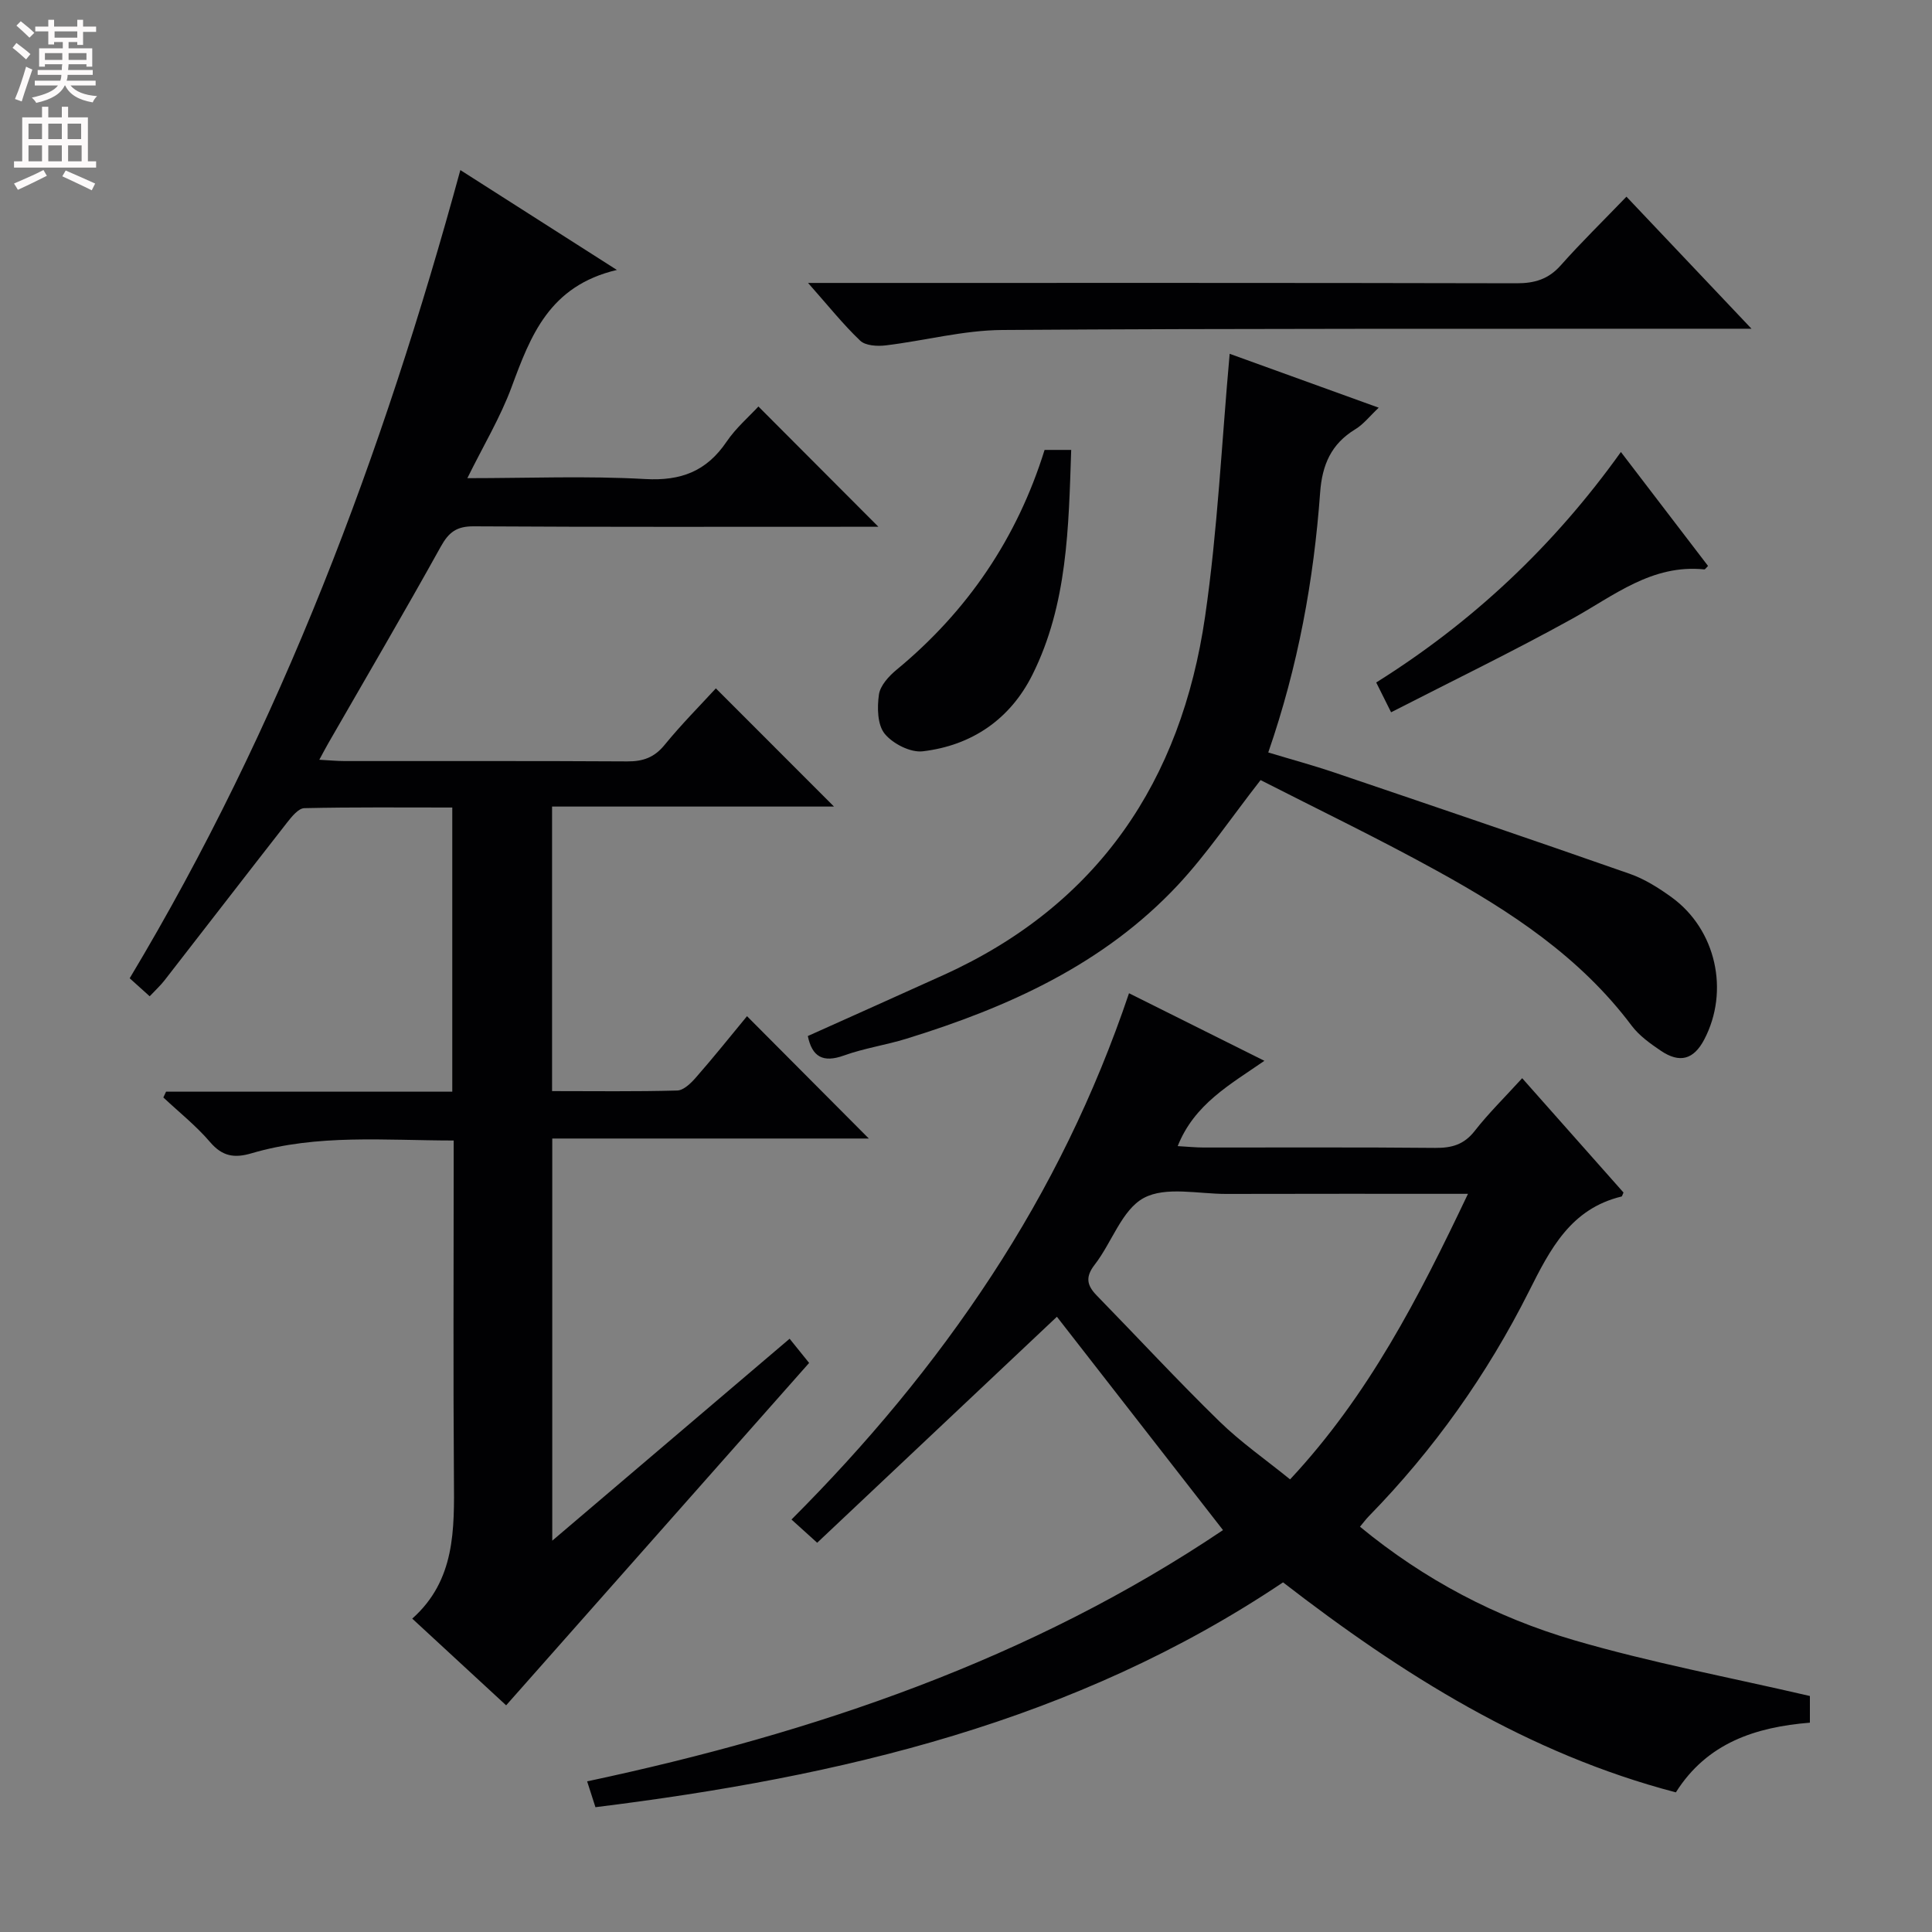 <svg enable-background="new 0 0 400 400" viewBox="0 0 400 400" xmlns="http://www.w3.org/2000/svg"><rect x="0" y="0" width="400" height="400" fill="#808080" stroke="none"/><g fill="#010103"><path d="m154.66 210.39c8.61 8.64 16.71 16.78 25.22 25.33-21.89 0-43.55 0-65.54 0v83.26c16.59-14.12 32.73-27.84 49.14-41.81 1.43 1.78 2.75 3.41 4.04 5.01-20.94 23.67-41.66 47.08-62.73 70.89-6.11-5.64-12.55-11.59-19.44-17.95 8.95-7.97 8.71-18.46 8.63-29.06-.16-21.33-.05-42.66-.05-63.99 0-1.81 0-3.61 0-5.94-14.25-.01-28.21-1.37-41.83 2.64-3.58 1.06-6.07.66-8.61-2.32-2.88-3.37-6.42-6.18-9.67-9.23.19-.4.37-.8.56-1.2h59.26c0-19.85 0-39.08 0-58.83-10.39 0-20.52-.1-30.63.13-1.22.03-2.6 1.74-3.55 2.95-8.51 10.89-16.94 21.83-25.42 32.73-.81 1.04-1.8 1.94-3.05 3.27-1.37-1.23-2.65-2.39-4.14-3.73 31.33-52.22 52.41-108.5 68.46-167.33 10.6 6.76 20.78 13.26 32.41 20.68-14 3.29-17.87 13.63-21.8 24.25-2.33 6.3-5.86 12.16-9.16 18.86 12.65 0 24.77-.5 36.82.18 7.43.42 12.71-1.62 16.85-7.73 1.93-2.85 4.64-5.17 6.59-7.29 8.37 8.39 16.56 16.6 24.84 24.9-.93 0-2.62 0-4.31 0-26.5 0-52.99.07-79.49-.09-3.52-.02-5.15 1.22-6.8 4.2-7.58 13.66-15.49 27.14-23.27 40.68-.56.97-1.08 1.97-1.88 3.45 2.06.11 3.67.27 5.27.27 19.5.02 38.99-.05 58.49.07 3.27.02 5.61-.81 7.74-3.43 3.46-4.24 7.34-8.14 10.6-11.69 8.28 8.28 16.43 16.44 24.46 24.47-18.75 0-38.41 0-58.37 0v58.91c8.71 0 17.32.12 25.92-.12 1.31-.04 2.82-1.5 3.83-2.66 3.6-4.1 7.01-8.37 10.61-12.73z"/><path d="m123.28 374.16c-.55-1.72-1-3.1-1.72-5.35 47.08-10.01 91.9-25.27 131.65-52.02-11.66-14.98-23.23-29.84-34.39-44.17-15.92 15.01-32.65 30.78-49.63 46.79-2.39-2.16-3.7-3.34-5.32-4.81 15.55-15.56 29.47-32.2 41.42-50.47 11.87-18.14 21.35-37.43 28.46-58.49 9.42 4.7 18.4 9.18 28.03 13.99-7.13 4.93-14.5 8.97-17.95 17.66 2.13.12 3.74.29 5.34.29 15.99.02 31.99-.08 47.98.08 3.43.03 5.96-.68 8.17-3.51 2.85-3.65 6.19-6.92 9.83-10.92 7.15 8.07 14.13 15.94 20.98 23.67-.26.57-.3.8-.39.82-10.53 2.54-14.77 10.85-19.19 19.65-8.63 17.17-19.68 32.77-33.17 46.57-.56.57-1.03 1.22-1.81 2.15 13.32 10.98 28.18 18.77 44.31 23.49 15.87 4.64 32.2 7.69 48.84 11.56v5.52c-11.24.92-21.28 4.17-27.75 14.43-30.66-8.02-56.66-24.41-81.33-43.48-43.03 28.88-91.54 40.26-142.36 46.55zm180.65-126.99c-17.46 0-33.73-.03-50 .02-5.8.02-12.59-1.61-17.13.84-4.53 2.45-6.6 9.23-10.15 13.8-2.01 2.59-1.6 4.31.42 6.39 8.47 8.68 16.71 17.59 25.39 26.06 4.45 4.34 9.62 7.94 14.64 12.01 16.22-17.39 26.57-37.53 36.83-59.12z"/><path d="m260.99 161.51c-6.11 7.82-11.11 15.3-17.18 21.79-15.33 16.37-35.11 25.26-56.13 31.75-4.27 1.32-8.76 1.97-12.95 3.48-4.36 1.57-6.59.26-7.48-4.03 9.35-4.2 18.73-8.39 28.09-12.63 32.05-14.52 49.21-40.2 54.16-74.22 2.6-17.88 3.43-36.03 5.09-54.4 9.86 3.57 19.97 7.22 30.86 11.16-1.84 1.72-3.14 3.43-4.86 4.47-4.99 3.03-6.86 7.38-7.27 13.1-1.32 18.11-4.54 35.89-10.74 53.81 4.7 1.42 9.25 2.65 13.71 4.16 20.4 6.92 40.79 13.84 61.12 20.96 3.09 1.08 6 2.92 8.68 4.86 9.21 6.68 12.03 19.42 6.74 29.48-2.17 4.11-5.05 4.95-8.98 2.29-2.19-1.48-4.47-3.11-6.03-5.18-10.65-14.22-25.09-23.69-40.3-32.06-12.19-6.73-24.74-12.77-36.53-18.79z"/><path d="m336.74 40.72c8.78 9.27 16.88 17.82 25.89 27.34-2.77 0-4.47 0-6.17 0-49.65.04-99.3-.08-148.94.26-8.05.05-16.08 2.22-24.15 3.19-1.74.21-4.18.07-5.28-.98-3.56-3.39-6.65-7.28-10.79-11.95h6.72c46.65 0 93.3-.04 139.95.07 3.77.01 6.63-.84 9.19-3.74 4.19-4.72 8.72-9.14 13.58-14.19z"/><path d="m216.27 93.15h5.51c-.54 16.02-.74 31.96-8.04 46.57-4.59 9.18-12.52 14.63-22.7 15.83-2.53.3-6.2-1.57-7.88-3.64-1.51-1.86-1.57-5.43-1.19-8.09.26-1.87 2.05-3.83 3.65-5.15 14.72-12.15 24.98-27.29 30.65-45.52z"/><path d="m288.01 147.47c-1.42-2.84-2.15-4.31-3.08-6.17 19.91-12.46 36.76-28.27 50.66-47.72 6.18 8.08 12.11 15.83 18.04 23.59-.36.35-.59.74-.78.72-10.81-1.11-18.66 5.41-27.33 10.21-12.14 6.72-24.65 12.78-37.51 19.37z"/></g><path d="m2.6 9.9.8-1c.9.7 1.9 1.4 2.9 2.3l-.9 1.1c-1.1-1-2-1.8-2.8-2.4zm.5 10.6c.9-2.1 1.6-4.3 2.3-6.7.4.2.8.4 1.3.6-.7 2.1-1.5 4.3-2.2 6.6zm.3-15.2.9-.9c1 .8 2 1.6 2.8 2.4l-1 1c-.9-.9-1.8-1.7-2.7-2.5zm12.6-1.2h1.2v1.4h2.7v1.1h-2.7v2.7h-1.2v-.6h-1.8v1.3h4.9v3.8h-1.2v-.5h-3.7c0 .4-.1.9-.1 1.2h5.1v1h-5.2c0 .5-.1.9-.2 1.2h6v1h-5.2c1.1 1.3 2.9 2 5.5 2.2-.4.4-.7.8-.9 1.3-2.9-.5-4.8-1.6-5.7-3.5h-.1c-.8 1.7-2.7 2.9-5.9 3.6-.2-.4-.6-.8-.9-1.1 2.8-.6 4.6-1.4 5.4-2.5h-4.8v-1h5.3c.1-.3.2-.7.2-1.2h-4.9v-1h5c0-.4 0-.8.1-1.2h-3.6v.5h-1.2v-3.8h4.9v-1.3h-1.8v.5h-1.2v-2.7h-2.7v-1h2.7v-1.4h1.2v1.4h4.8zm-6.7 8.3h3.6c0-.4 0-.9 0-1.4h-3.6zm1.9-4.6h4.8v-1.3h-4.7v1.3zm6.7 3.2h-3.7v1.4h3.7z" fill="#fcfafa"/><path d="m8.7 22.1h1.3v2.2h2.8v-2.2h1.3v2.2h4.1v9.1h1.7v1.3h-17v-1.3h1.7v-9.1h4.1zm.3 13.1.7 1.2c-1.8.9-3.8 1.9-6 2.9-.2-.4-.5-.8-.8-1.3 2.3-1 4.4-1.9 6.1-2.8zm-3.1-6.4h2.8v-3.2h-2.8zm0 4.6h2.8v-3.3h-2.8zm4.1-4.6h2.8v-3.2h-2.8zm0 4.6h2.8v-3.3h-2.8zm3.6 1.9c2.1.9 4.1 1.8 6.1 2.7l-.7 1.4c-2.2-1.1-4.2-2-6.1-2.9zm3.2-9.7h-2.8v3.2h2.8zm-2.7 7.8h2.8v-3.3h-2.8z" fill="#fcfafa"/></svg>